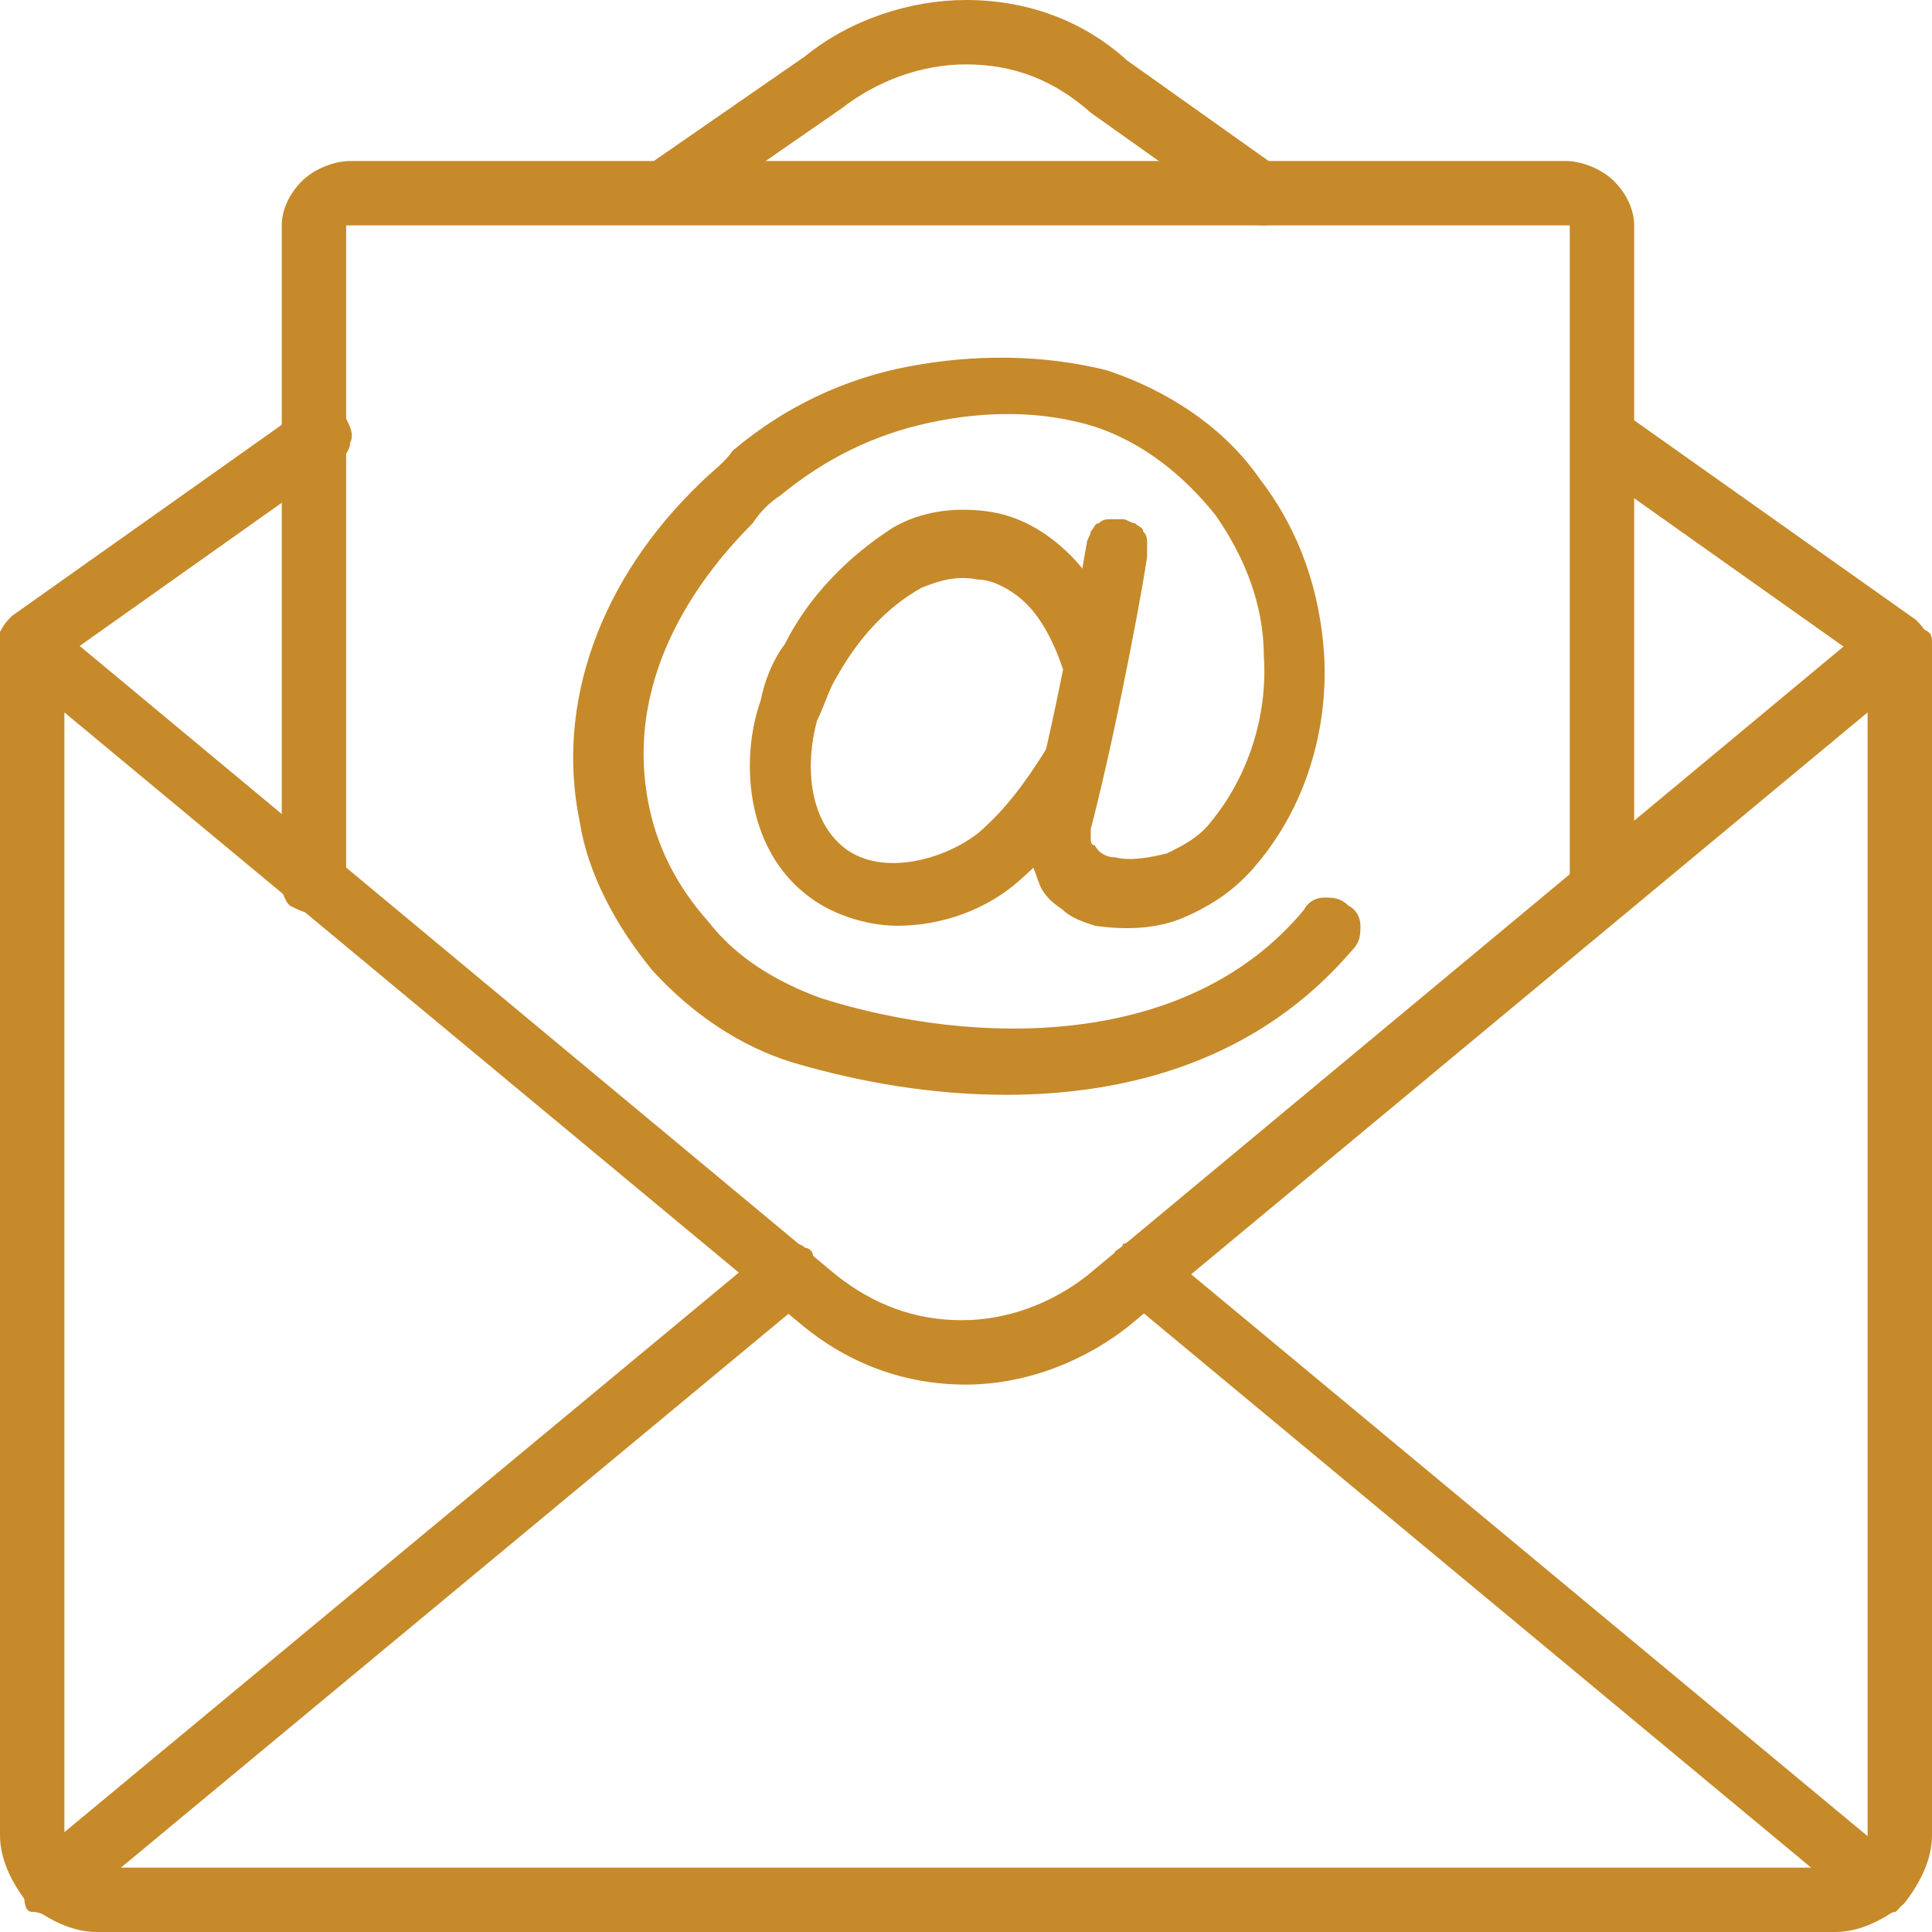 <?xml version="1.0" encoding="utf-8"?>
<!-- Generator: Adobe Illustrator 24.3.0, SVG Export Plug-In . SVG Version: 6.00 Build 0)  -->
<svg version="1.1" id="Layer_1" xmlns="http://www.w3.org/2000/svg" xmlns:xlink="http://www.w3.org/1999/xlink" x="0px" y="0px"
	 viewBox="0 0 48 48" style="enable-background:new 0 0 48 48;" xml:space="preserve">
<style type="text/css">
	.st0{fill:#C68A2A;}
</style>
<path class="st0" d="M25,27.2c-1.8,0-3.6-0.3-5.3-0.8c-1.3-0.4-2.5-1.2-3.5-2.3c-0.9-1.1-1.6-2.4-1.8-3.7c-0.6-2.9,0.5-6,3-8.4
	c0.3-0.3,0.6-0.5,0.8-0.8c1.3-1.1,2.8-1.8,4.4-2.1c1.6-0.3,3.3-0.3,4.9,0.1c1.5,0.5,2.9,1.4,3.8,2.7c1,1.3,1.5,2.8,1.6,4.4
	c0.1,1.9-0.5,3.8-1.7,5.2c-0.5,0.6-1.1,1-1.8,1.3s-1.5,0.3-2.2,0.2c-0.3-0.1-0.6-0.2-0.8-0.4c-0.3-0.2-0.5-0.4-0.6-0.7
	c-0.1-0.3-0.2-0.5-0.3-0.8c0-0.3,0-0.6,0.1-0.9c0.7-2.6,1.4-6.7,1.4-6.7c0-0.1,0.1-0.2,0.1-0.3c0.1-0.1,0.1-0.2,0.2-0.2
	c0.1-0.1,0.2-0.1,0.3-0.1c0.1,0,0.2,0,0.3,0s0.2,0.1,0.3,0.1c0.1,0.1,0.2,0.1,0.2,0.2c0.1,0.1,0.1,0.2,0.1,0.3s0,0.2,0,0.3
	c0,0.2-0.7,4.1-1.4,6.8c0,0.1,0,0.2,0,0.2c0,0.1,0,0.2,0.1,0.2c0.1,0.2,0.3,0.3,0.5,0.3c0.4,0.1,0.9,0,1.3-0.1
	c0.4-0.2,0.8-0.4,1.1-0.8c0.9-1.1,1.4-2.6,1.3-4.1c0-1.3-0.5-2.5-1.2-3.5c-0.8-1-1.8-1.8-3-2.2c-1.3-0.4-2.7-0.4-4.1-0.1
	c-1.4,0.3-2.6,0.9-3.7,1.8c-0.3,0.2-0.5,0.4-0.7,0.7c-1.2,1.2-3.2,3.7-2.6,6.9c0.2,1.1,0.7,2.1,1.5,3c0.7,0.9,1.7,1.5,2.8,1.9
	c3.8,1.2,9.1,1.3,12-2.2c0.1-0.2,0.3-0.3,0.5-0.3c0.2,0,0.4,0,0.6,0.2c0.2,0.1,0.3,0.3,0.3,0.5c0,0.2,0,0.4-0.2,0.6
	C31.3,26.3,28.1,27.2,25,27.2z"/>
<path class="st0" d="M22.3,23c-0.8,0-1.7-0.3-2.3-0.8c-1.5-1.2-1.6-3.4-1.1-4.8c0.1-0.5,0.3-1,0.6-1.4c0.6-1.2,1.6-2.2,2.7-2.9
	c0.7-0.4,1.5-0.5,2.3-0.4c0.8,0.1,1.5,0.5,2.1,1.1c0.6,0.6,1,1.4,1.3,2.2c0.1,0.2,0.1,0.4,0,0.6c-0.1,0.2-0.3,0.3-0.5,0.4
	c-0.2,0.1-0.4,0.1-0.6,0c-0.2-0.1-0.3-0.2-0.4-0.4c-0.2-0.6-0.5-1.2-0.9-1.6c-0.3-0.3-0.8-0.6-1.2-0.6c-0.5-0.1-0.9,0-1.4,0.2
	c-0.9,0.5-1.6,1.3-2.1,2.2c-0.2,0.3-0.3,0.7-0.5,1.1C20,19,20.1,20.3,20.9,21c0.9,0.8,2.5,0.4,3.4-0.3c0.7-0.6,1.2-1.3,1.7-2.1
	c0.1-0.1,0.1-0.2,0.2-0.2c0.1-0.1,0.2-0.1,0.3-0.1c0.1,0,0.2,0,0.3,0c0.1,0,0.2,0.1,0.3,0.1c0.1,0.1,0.2,0.1,0.2,0.2
	c0.1,0.1,0.1,0.2,0.1,0.3c0,0.1,0,0.2,0,0.3c0,0.1-0.1,0.2-0.1,0.3c-0.5,0.9-1.2,1.7-2,2.4C24.5,22.6,23.4,23,22.3,23z"/>
<path class="st0" d="M45.6,48H2.4c-0.6,0-1.2-0.3-1.7-0.7C0.3,46.8,0,46.2,0,45.6V16c0-0.2,0-0.3,0.1-0.4c0.1-0.1,0.2-0.2,0.3-0.3
	c0.1-0.1,0.3-0.1,0.4-0.1c0.2,0,0.3,0.1,0.4,0.2l19.6,16.3c0.9,0.7,1.9,1.1,3.1,1.1c1.1,0,2.2-0.4,3.1-1.1l19.6-16.3
	c0.1-0.1,0.3-0.2,0.4-0.2c0.2,0,0.3,0,0.4,0.1s0.3,0.2,0.3,0.3C48,15.7,48,15.8,48,16v29.6c0,0.6-0.3,1.2-0.7,1.7
	C46.8,47.7,46.2,48,45.6,48z M1.6,17.7v27.9c0,0.4,0.4,0.8,0.8,0.8h43.2c0.2,0,0.4-0.1,0.6-0.2c0.2-0.1,0.2-0.4,0.2-0.6V17.7
	L28.1,32.9c-1.1,0.9-2.6,1.5-4.1,1.5c-1.5,0-2.9-0.5-4.1-1.5L1.6,17.7z"/>
<path class="st0" d="M0.8,16.8c-0.2,0-0.3-0.1-0.5-0.2c-0.1-0.1-0.2-0.2-0.3-0.4C0,16.1,0,15.9,0,15.7c0.1-0.2,0.2-0.3,0.3-0.4
	l7.2-5.1c0.2-0.1,0.4-0.2,0.6-0.1c0.2,0,0.4,0.2,0.5,0.3c0.1,0.2,0.2,0.4,0.1,0.6c0,0.2-0.2,0.4-0.3,0.5l-7.2,5.1
	C1.1,16.7,1,16.8,0.8,16.8z M47.2,16.8c-0.2,0-0.3-0.1-0.5-0.1l-7.2-5.1c-0.2-0.1-0.3-0.3-0.3-0.5c0-0.2,0-0.4,0.1-0.6
	c0.1-0.2,0.3-0.3,0.5-0.3c0.2,0,0.4,0,0.6,0.1l7.2,5.1c0.1,0.1,0.2,0.2,0.3,0.4c0.1,0.2,0.1,0.3,0,0.5c-0.1,0.2-0.2,0.3-0.3,0.4
	C47.5,16.7,47.4,16.8,47.2,16.8z M31.4,5.6c-0.2,0-0.3-0.1-0.5-0.1l-3.8-2.7C26.2,2,25.2,1.6,24,1.6c-1.1,0-2.2,0.4-3.1,1.1
	l-3.9,2.7c-0.2,0.1-0.4,0.2-0.6,0.1c-0.2,0-0.4-0.2-0.5-0.3c-0.1-0.2-0.2-0.4-0.1-0.6c0-0.2,0.2-0.4,0.3-0.5L20,1.4
	C21.1,0.5,22.6,0,24,0c1.5,0,2.9,0.5,4,1.5l3.8,2.7c0.1,0.1,0.2,0.2,0.3,0.4c0.1,0.2,0.1,0.3,0,0.5c-0.1,0.2-0.2,0.3-0.3,0.4
	C31.7,5.5,31.6,5.6,31.4,5.6L31.4,5.6z M1.3,47.6c-0.2,0-0.3-0.1-0.5-0.1S0.6,47.2,0.6,47s-0.1-0.3,0-0.5c0-0.2,0.1-0.3,0.3-0.4
	L19.1,31c0.1-0.1,0.2-0.1,0.3-0.1c0.1,0,0.2,0,0.3,0c0.1,0,0.2,0,0.3,0.1c0.1,0,0.2,0.1,0.2,0.2c0.1,0.1,0.1,0.2,0.1,0.3
	c0,0.1,0,0.2,0,0.3c0,0.1,0,0.2-0.1,0.3c0,0.1-0.1,0.2-0.2,0.2L1.8,47.4C1.7,47.5,1.5,47.6,1.3,47.6z M46.7,47.6
	c-0.2,0-0.4-0.1-0.5-0.2L27.9,32.2c-0.1-0.1-0.2-0.1-0.2-0.2c-0.1-0.1-0.1-0.2-0.1-0.3c0-0.1,0-0.2,0-0.3c0-0.1,0.1-0.2,0.1-0.3
	c0.1-0.1,0.2-0.1,0.2-0.2c0.1,0,0.2-0.1,0.3-0.1c0.1,0,0.2,0,0.3,0c0.1,0,0.2,0.1,0.3,0.2l18.3,15.2c0.1,0.1,0.2,0.2,0.3,0.4
	c0,0.2,0,0.3,0,0.5c-0.1,0.2-0.2,0.3-0.3,0.4C47,47.5,46.8,47.6,46.7,47.6z"/>
<path class="st0" d="M39.8,22.8c-0.2,0-0.4-0.1-0.6-0.2C39.1,22.4,39,22.2,39,22V5.6c0,0,0,0-0.1,0H8.7c0,0,0,0-0.1,0c0,0,0,0,0,0
	l0,16.3c0,0.2-0.1,0.4-0.2,0.6c-0.2,0.1-0.4,0.2-0.6,0.2c-0.2,0-0.4-0.1-0.6-0.2C7.1,22.4,7,22.2,7,22V5.6c0-0.4,0.2-0.8,0.5-1.1
	S8.3,4,8.7,4h30.2c0.4,0,0.9,0.2,1.2,0.5c0.3,0.3,0.5,0.7,0.5,1.1V22c0,0.2-0.1,0.4-0.2,0.6S40,22.8,39.8,22.8z"/>
</svg>
